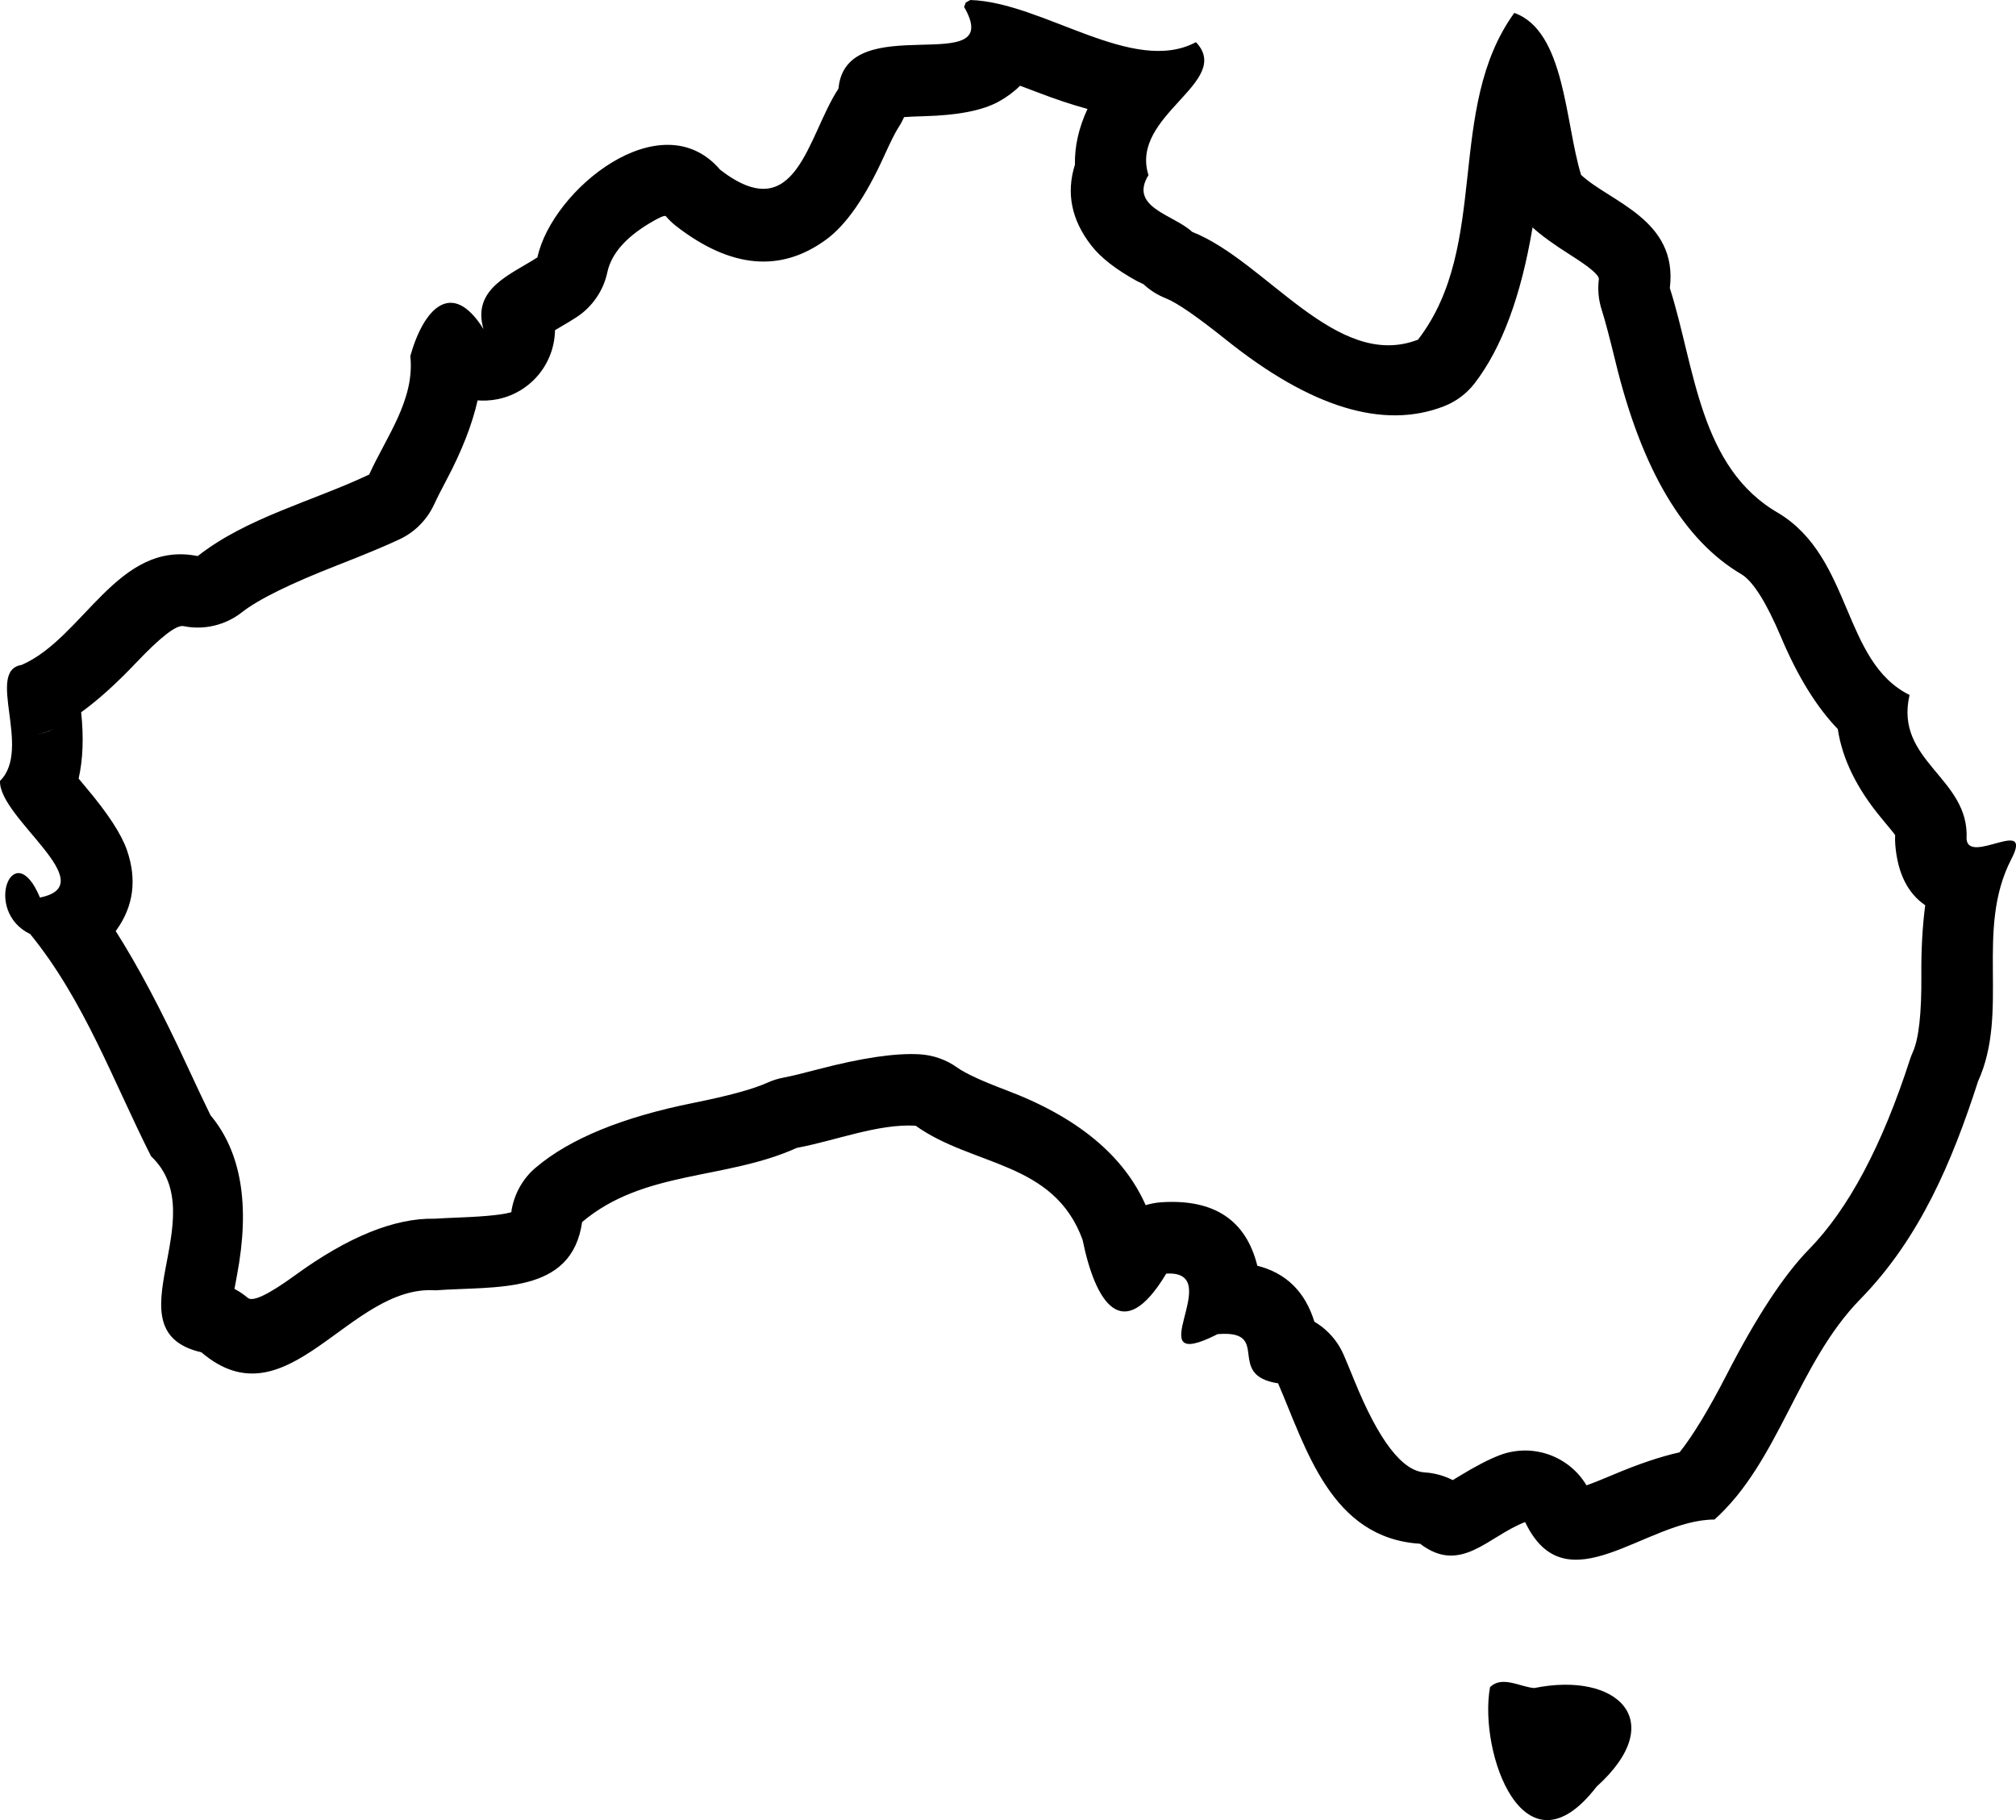 <?xml version="1.0"?>
<!-- Created with xTool Creative Space (https://www.xtool.com/pages/software) -->
<svg xmlns="http://www.w3.org/2000/svg" xmlns:xlink="http://www.w3.org/1999/xlink" xmlns:xcs="https://www.xtool.com/pages/software" version="1.1" preserveAspectRatio="xMinYMin meet" width="56.384mm" height="50.904mm" viewBox="369.604 110.372 56.384 50.904" xcs:version="1.1.10"><style></style>
<path transform="matrix(1,0,0,1,369.604,110.372)" stroke="none" fill="#000000" data-view-type="laser" d="M26.965 0.195C28.154 2.26 23.656 0.191 23.451 2.477 22.578 3.807 22.282 6.398 20.144 4.75 18.494 2.818 15.436 5.307 15.031 7.198 14.297 7.676 13.187 8.067 13.523 9.205 12.632 7.779 11.845 8.641 11.476 9.957 11.606 11.18 10.806 12.211 10.325 13.273 8.728 14.027 6.895 14.479 5.53 15.553 3.291 15.1 2.338 17.846 0.605 18.597-0.414 18.756 0.904 20.948 0 21.842-0.035 22.886 2.914 24.741 1.118 25.103 0.379 23.336-0.498 25.482 0.845 26.125 2.361 27.987 3.166 30.245 4.225 32.339 6.031 34.043 3.02 37.219 5.633 37.823 8.044 39.878 9.756 35.918 12.182 36.089 13.874 35.965 15.99 36.223 16.281 34.179 18.01 32.718 20.289 33.008 22.286 32.105 23.353 31.907 24.568 31.422 25.609 31.485 27.212 32.632 29.471 32.468 30.278 34.676 30.627 36.394 31.384 37.681 32.618 35.622 34.356 35.513 31.735 38.492 34.056 37.314 35.596 37.189 34.246 38.464 35.746 38.69 36.535 40.517 37.222 43.02 39.718 43.177 40.856 44.049 41.619 42.967 42.655 42.57 43.803 44.982 46.029 42.498 47.952 42.5 49.758 40.878 50.271 38.137 52.025 36.341 53.698 34.632 54.602 32.477 55.322 30.246 56.213 28.279 55.228 26.024 56.25 24.035 56.89 22.813 55.062 24.204 55.001 23.467 55.093 21.751 52.975 21.299 53.407 19.438 51.524 18.502 51.811 15.615 49.749 14.356 47.523 13.088 47.408 10.269 46.702 8.056 46.939 6.138 45.026 5.649 44.22 4.891 43.77 3.432 43.774 0.866 42.352 0.361 40.412 3.047 41.693 6.86 39.659 9.5 37.381 10.382 35.415 7.302 33.343 6.485 32.823 6 31.565 5.803 32.121 4.897 31.585 3.219 34.504 2.296 33.449 1.179 31.683 2.12 29.172 0.062 27.138 0L27.01 0.072 26.965 0.195ZM41.673 47.19C41.346 49.008 42.622 52.61 44.652 49.973 46.702 48.123 45.223 46.741 42.911 47.213 42.527 47.187 42.008 46.853 41.673 47.19ZM5.221 29.783Q4.161 27.493 3.236 26.041 3.249 26.024 3.261 26.007 3.973 25.009 3.552 23.782 3.322 23.112 2.416 22.037 2.293 21.891 2.199 21.776 2.381 20.976 2.27 19.921 2.98 19.409 3.816 18.527 4.836 17.452 5.134 17.512 5.347 17.556 5.564 17.552 5.782 17.548 5.993 17.498 6.204 17.447 6.4 17.353 6.596 17.258 6.767 17.124 7.45 16.586 9.427 15.813 10.592 15.358 11.178 15.082 11.338 15.006 11.482 14.904 11.626 14.802 11.749 14.676 11.873 14.55 11.973 14.405 12.073 14.259 12.146 14.098 12.238 13.895 12.484 13.431 13.129 12.215 13.358 11.198 13.402 11.201 13.447 11.203 13.609 11.209 13.771 11.189 13.932 11.169 14.088 11.123 14.183 11.095 14.274 11.058 14.365 11.021 14.452 10.975 14.539 10.93 14.621 10.876 14.703 10.822 14.779 10.76 14.856 10.698 14.926 10.629 14.996 10.56 15.059 10.485 15.122 10.409 15.177 10.328 15.232 10.247 15.279 10.161 15.326 10.074 15.364 9.984 15.403 9.893 15.432 9.8 15.461 9.706 15.481 9.61 15.501 9.513 15.511 9.416 15.521 9.325 15.523 9.234 15.582 9.199 15.661 9.153 15.963 8.977 16.124 8.872 16.288 8.765 16.428 8.628 16.568 8.491 16.679 8.329 16.79 8.168 16.868 7.988 16.945 7.808 16.986 7.616 17.148 6.859 18.155 6.251 18.578 5.996 18.623 6.048 18.758 6.206 18.923 6.333 21.206 8.094 23.108 6.699 23.945 6.086 24.723 4.373 25.003 3.756 25.123 3.574 25.218 3.429 25.285 3.275 25.503 3.259 25.846 3.25 27.258 3.213 27.929 2.843 28.278 2.65 28.529 2.398 28.754 2.48 29.01 2.579 29.749 2.865 30.416 3.047 30.048 3.837 30.064 4.605 29.688 5.796 30.523 6.868 30.923 7.382 31.808 7.866L31.98 7.948Q32.257 8.206 32.61 8.345 33.071 8.527 34.297 9.508 37.846 12.347 40.382 11.364 40.637 11.265 40.857 11.101 41.076 10.937 41.243 10.72 42.38 9.244 42.863 6.36 43.212 6.684 43.94 7.143 44.737 7.646 44.717 7.81 44.663 8.245 44.796 8.663 44.936 9.102 45.182 10.115 46.282 14.648 48.716 16.068 49.201 16.375 49.812 17.818 50.508 19.466 51.4 20.391 51.587 21.647 52.633 22.899 53.005 23.344 53.004 23.36 52.997 23.496 53.008 23.631 53.106 24.813 53.845 25.319 53.729 26.197 53.737 27.27 53.749 28.871 53.5 29.421 53.454 29.524 53.419 29.631 52.249 33.252 50.593 34.943 49.541 36.02 48.298 38.437 47.538 39.914 46.975 40.62 46.169 40.8 45.118 41.246 44.637 41.45 44.372 41.543 44.324 41.464 44.27 41.39 44.215 41.314 44.153 41.244 44.091 41.174 44.023 41.11 43.955 41.046 43.881 40.989 43.807 40.932 43.728 40.882 43.65 40.832 43.566 40.789 43.483 40.747 43.397 40.712 43.31 40.677 43.22 40.651 43.131 40.624 43.039 40.607 42.947 40.589 42.854 40.579 42.762 40.57 42.668 40.569 42.575 40.569 42.482 40.577 42.389 40.585 42.297 40.602 42.205 40.618 42.115 40.643 42.025 40.669 41.938 40.702 41.475 40.88 40.786 41.303 40.699 41.357 40.631 41.397 40.528 41.344 40.418 41.303 40.14 41.199 39.843 41.181 38.9 41.121 37.881 38.617 37.685 38.136 37.582 37.897 37.532 37.781 37.467 37.671 37.403 37.562 37.325 37.462 37.247 37.362 37.157 37.272 37.067 37.183 36.967 37.105 36.868 37.03 36.761 36.967 36.373 35.707 35.165 35.401 34.691 33.488 32.493 33.625 32.263 33.64 32.042 33.707 31.117 31.613 28.136 30.489 27.116 30.104 26.771 29.858 26.542 29.694 26.277 29.6 26.011 29.506 25.73 29.488 24.714 29.426 22.873 29.909 22.202 30.086 21.921 30.138 21.682 30.182 21.462 30.282 20.867 30.551 19.403 30.845 16.417 31.444 14.99 32.651 14.85 32.768 14.734 32.909 14.619 33.051 14.53 33.21 14.442 33.37 14.384 33.543 14.326 33.716 14.3 33.897L14.35 33.886Q14.048 34.005 12.854 34.052 12.422 34.069 12.157 34.086 10.475 34.051 8.246 35.673 7.138 36.478 6.93 36.3 6.755 36.152 6.558 36.049 6.587 35.887 6.629 35.663 7.182 32.74 5.887 31.192 5.633 30.672 5.221 29.783ZM1.4 20.431Q1.454 20.407 1.51 20.381 1.268 20.513 0.942 20.568 1.179 20.527 1.4 20.431Z" fill-rule="evenodd"></path></svg>